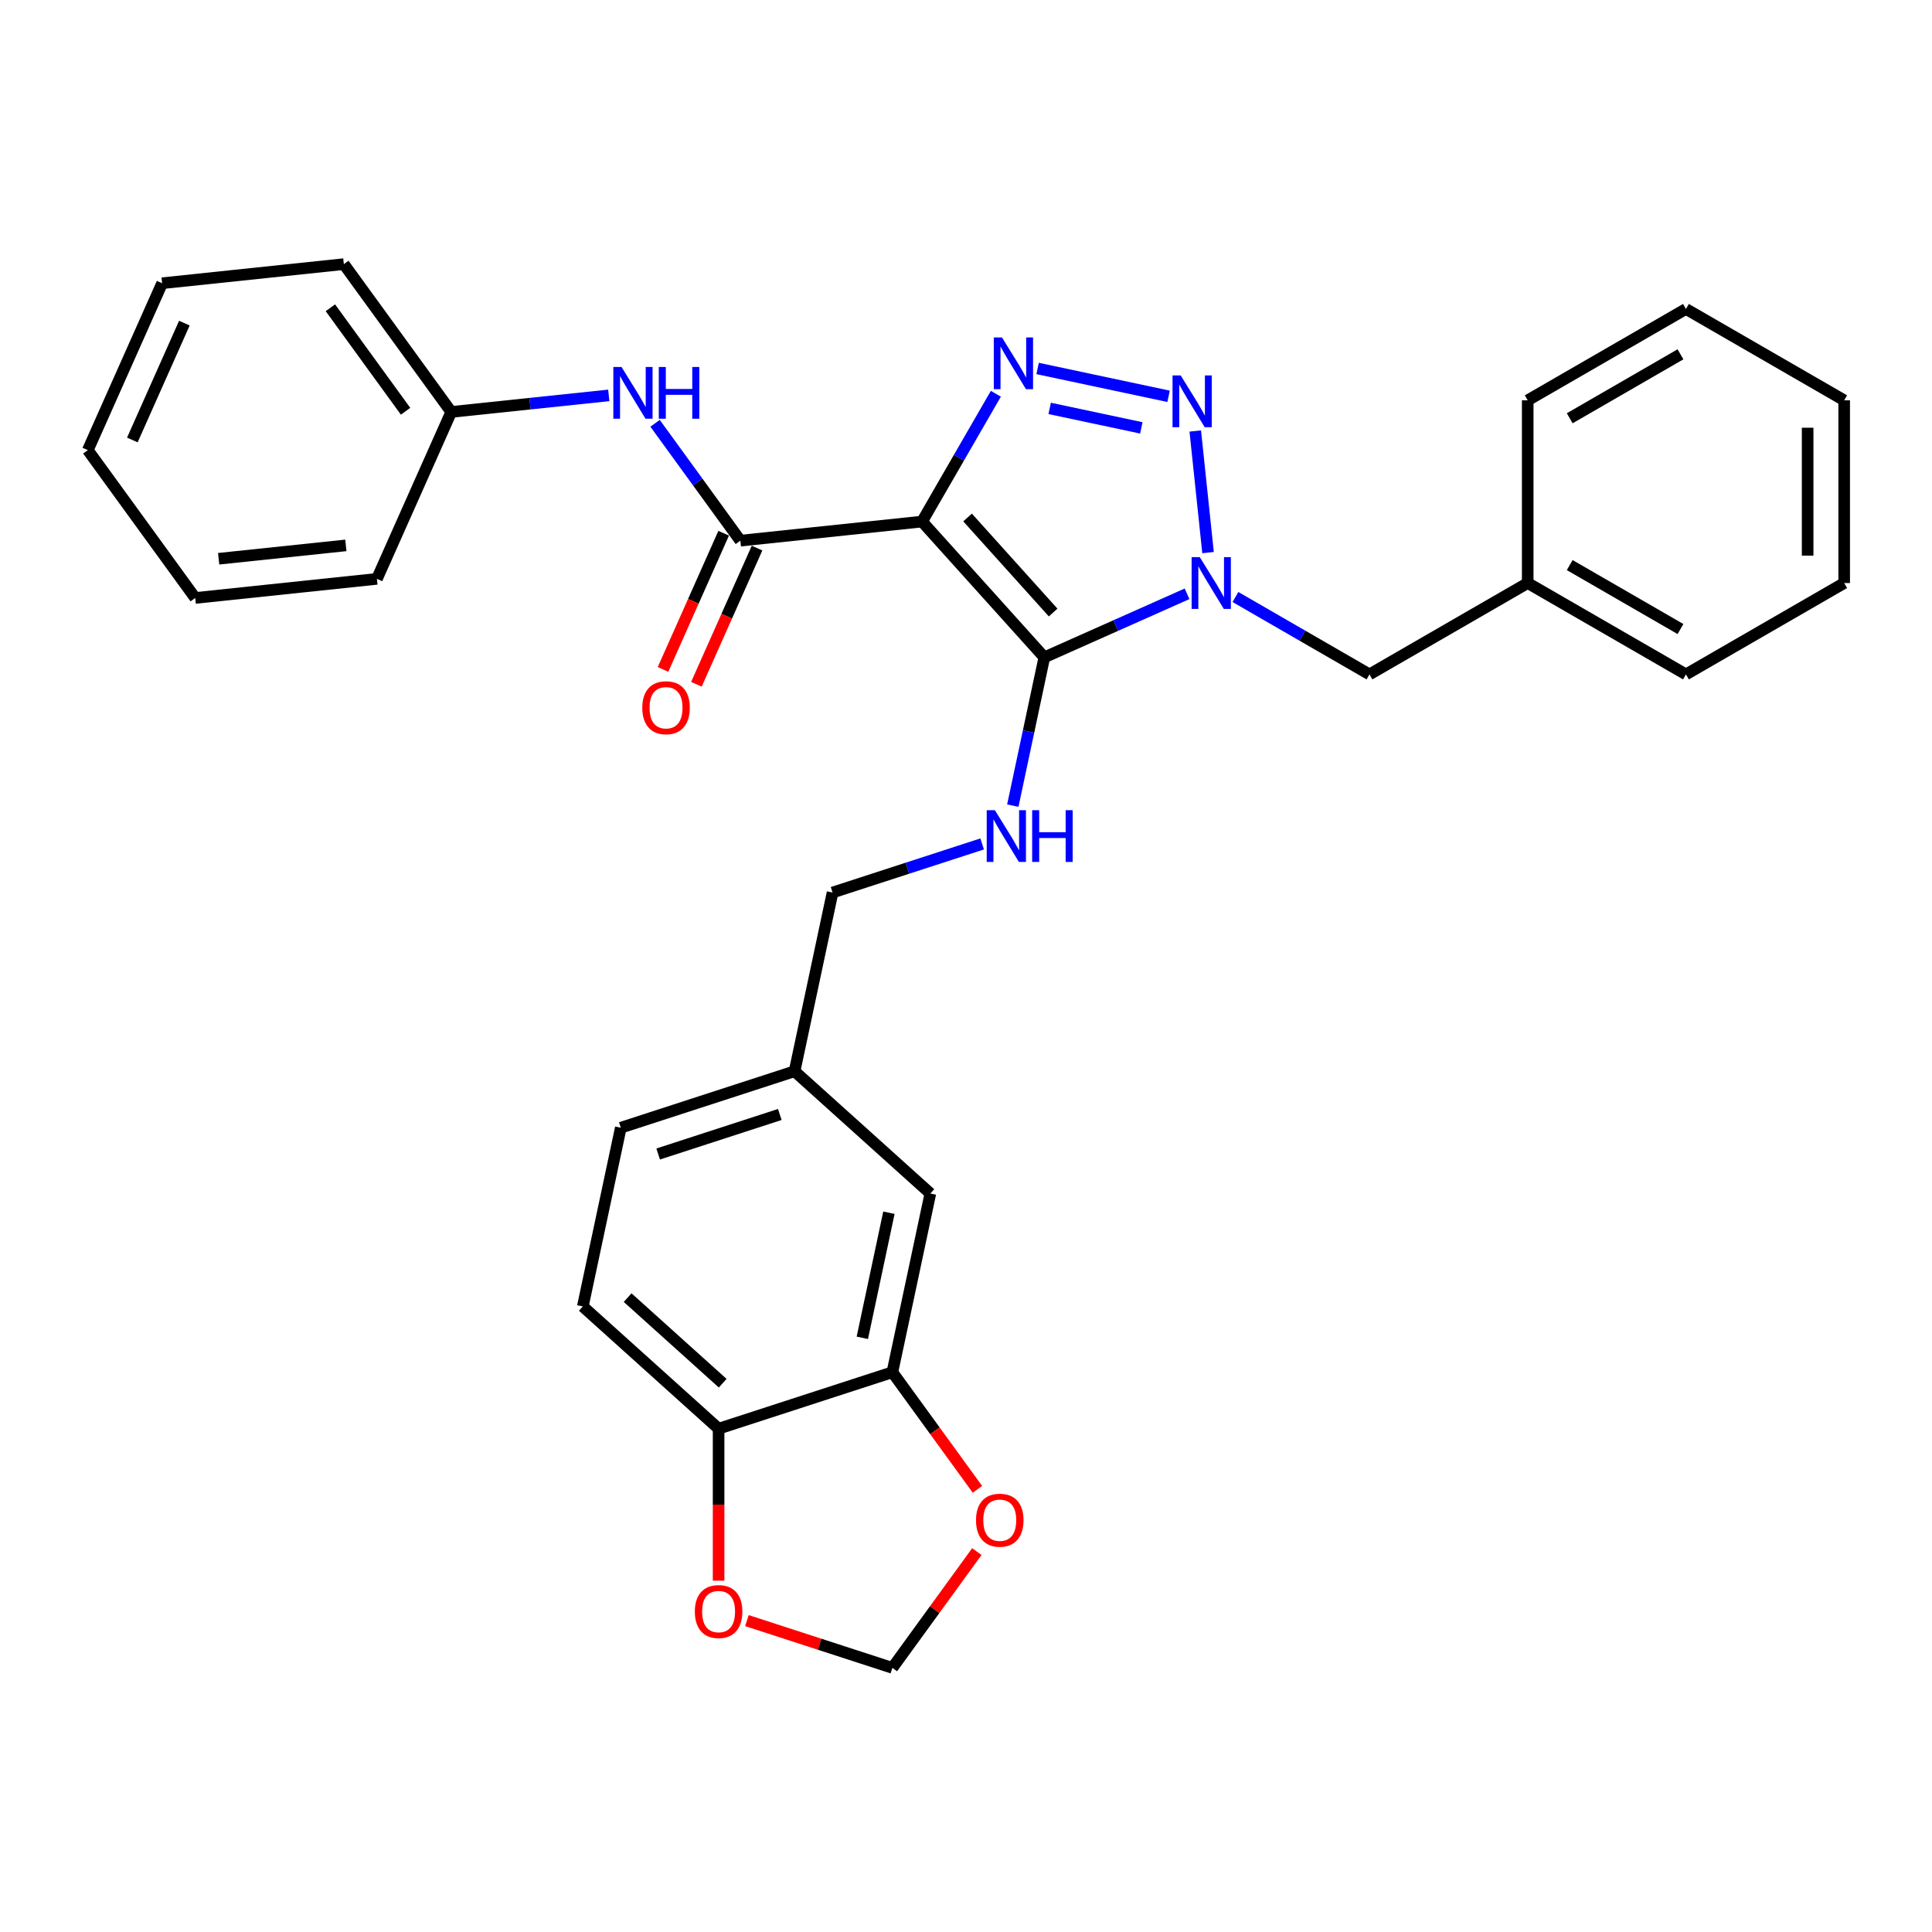 <?xml version='1.0' encoding='iso-8859-1'?>
<svg version='1.1' baseProfile='full'
              xmlns='http://www.w3.org/2000/svg'
                      xmlns:rdkit='http://www.rdkit.org/xml'
                      xmlns:xlink='http://www.w3.org/1999/xlink'
                  xml:space='preserve'
width='1000px' height='1000px' viewBox='0 0 1000 1000'>
<!-- END OF HEADER -->
<rect style='opacity:1.0;fill:#FFFFFF;stroke:none' width='1000' height='1000' x='0' y='0'> </rect>
<path class='bond-0' d='M 477.26,269.963 L 540.541,340.244' style='fill:none;fill-rule:evenodd;stroke:#000000;stroke-width:6px;stroke-linecap:butt;stroke-linejoin:miter;stroke-opacity:1' />
<path class='bond-0' d='M 500.808,267.848 L 545.105,317.045' style='fill:none;fill-rule:evenodd;stroke:#000000;stroke-width:6px;stroke-linecap:butt;stroke-linejoin:miter;stroke-opacity:1' />
<path class='bond-2' d='M 477.26,269.963 L 496.355,236.889' style='fill:none;fill-rule:evenodd;stroke:#000000;stroke-width:6px;stroke-linecap:butt;stroke-linejoin:miter;stroke-opacity:1' />
<path class='bond-2' d='M 496.355,236.889 L 515.449,203.816' style='fill:none;fill-rule:evenodd;stroke:#0000FF;stroke-width:6px;stroke-linecap:butt;stroke-linejoin:miter;stroke-opacity:1' />
<path class='bond-4' d='M 477.26,269.963 L 383.206,279.848' style='fill:none;fill-rule:evenodd;stroke:#000000;stroke-width:6px;stroke-linecap:butt;stroke-linejoin:miter;stroke-opacity:1' />
<path class='bond-1' d='M 540.541,340.244 L 577.478,323.798' style='fill:none;fill-rule:evenodd;stroke:#000000;stroke-width:6px;stroke-linecap:butt;stroke-linejoin:miter;stroke-opacity:1' />
<path class='bond-1' d='M 577.478,323.798 L 614.416,307.352' style='fill:none;fill-rule:evenodd;stroke:#0000FF;stroke-width:6px;stroke-linecap:butt;stroke-linejoin:miter;stroke-opacity:1' />
<path class='bond-5' d='M 540.541,340.244 L 532.384,378.619' style='fill:none;fill-rule:evenodd;stroke:#000000;stroke-width:6px;stroke-linecap:butt;stroke-linejoin:miter;stroke-opacity:1' />
<path class='bond-5' d='M 532.384,378.619 L 524.227,416.994' style='fill:none;fill-rule:evenodd;stroke:#0000FF;stroke-width:6px;stroke-linecap:butt;stroke-linejoin:miter;stroke-opacity:1' />
<path class='bond-8' d='M 639.459,309.007 L 674.149,329.035' style='fill:none;fill-rule:evenodd;stroke:#0000FF;stroke-width:6px;stroke-linecap:butt;stroke-linejoin:miter;stroke-opacity:1' />
<path class='bond-8' d='M 674.149,329.035 L 708.839,349.064' style='fill:none;fill-rule:evenodd;stroke:#000000;stroke-width:6px;stroke-linecap:butt;stroke-linejoin:miter;stroke-opacity:1' />
<path class='bond-31' d='M 625.281,286.022 L 618.666,223.083' style='fill:none;fill-rule:evenodd;stroke:#0000FF;stroke-width:6px;stroke-linecap:butt;stroke-linejoin:miter;stroke-opacity:1' />
<path class='bond-3' d='M 537.067,190.722 L 604.85,205.13' style='fill:none;fill-rule:evenodd;stroke:#0000FF;stroke-width:6px;stroke-linecap:butt;stroke-linejoin:miter;stroke-opacity:1' />
<path class='bond-3' d='M 543.302,211.384 L 590.75,221.47' style='fill:none;fill-rule:evenodd;stroke:#0000FF;stroke-width:6px;stroke-linecap:butt;stroke-linejoin:miter;stroke-opacity:1' />
<path class='bond-6' d='M 383.206,279.848 L 361.135,249.471' style='fill:none;fill-rule:evenodd;stroke:#000000;stroke-width:6px;stroke-linecap:butt;stroke-linejoin:miter;stroke-opacity:1' />
<path class='bond-6' d='M 361.135,249.471 L 339.065,219.093' style='fill:none;fill-rule:evenodd;stroke:#0000FF;stroke-width:6px;stroke-linecap:butt;stroke-linejoin:miter;stroke-opacity:1' />
<path class='bond-12' d='M 374.566,276.001 L 358.874,311.246' style='fill:none;fill-rule:evenodd;stroke:#000000;stroke-width:6px;stroke-linecap:butt;stroke-linejoin:miter;stroke-opacity:1' />
<path class='bond-12' d='M 358.874,311.246 L 343.182,346.491' style='fill:none;fill-rule:evenodd;stroke:#FF0000;stroke-width:6px;stroke-linecap:butt;stroke-linejoin:miter;stroke-opacity:1' />
<path class='bond-12' d='M 391.845,283.695 L 376.153,318.939' style='fill:none;fill-rule:evenodd;stroke:#000000;stroke-width:6px;stroke-linecap:butt;stroke-linejoin:miter;stroke-opacity:1' />
<path class='bond-12' d='M 376.153,318.939 L 360.461,354.184' style='fill:none;fill-rule:evenodd;stroke:#FF0000;stroke-width:6px;stroke-linecap:butt;stroke-linejoin:miter;stroke-opacity:1' />
<path class='bond-16' d='M 508.357,436.818 L 469.646,449.396' style='fill:none;fill-rule:evenodd;stroke:#0000FF;stroke-width:6px;stroke-linecap:butt;stroke-linejoin:miter;stroke-opacity:1' />
<path class='bond-16' d='M 469.646,449.396 L 430.935,461.974' style='fill:none;fill-rule:evenodd;stroke:#000000;stroke-width:6px;stroke-linecap:butt;stroke-linejoin:miter;stroke-opacity:1' />
<path class='bond-18' d='M 315.096,204.654 L 274.33,208.938' style='fill:none;fill-rule:evenodd;stroke:#0000FF;stroke-width:6px;stroke-linecap:butt;stroke-linejoin:miter;stroke-opacity:1' />
<path class='bond-18' d='M 274.33,208.938 L 233.563,213.223' style='fill:none;fill-rule:evenodd;stroke:#000000;stroke-width:6px;stroke-linecap:butt;stroke-linejoin:miter;stroke-opacity:1' />
<path class='bond-7' d='M 461.89,710.266 L 481.553,617.761' style='fill:none;fill-rule:evenodd;stroke:#000000;stroke-width:6px;stroke-linecap:butt;stroke-linejoin:miter;stroke-opacity:1' />
<path class='bond-7' d='M 446.339,692.458 L 460.102,627.704' style='fill:none;fill-rule:evenodd;stroke:#000000;stroke-width:6px;stroke-linecap:butt;stroke-linejoin:miter;stroke-opacity:1' />
<path class='bond-10' d='M 461.89,710.266 L 483.906,740.568' style='fill:none;fill-rule:evenodd;stroke:#000000;stroke-width:6px;stroke-linecap:butt;stroke-linejoin:miter;stroke-opacity:1' />
<path class='bond-10' d='M 483.906,740.568 L 505.921,770.87' style='fill:none;fill-rule:evenodd;stroke:#FF0000;stroke-width:6px;stroke-linecap:butt;stroke-linejoin:miter;stroke-opacity:1' />
<path class='bond-33' d='M 461.89,710.266 L 371.947,739.491' style='fill:none;fill-rule:evenodd;stroke:#000000;stroke-width:6px;stroke-linecap:butt;stroke-linejoin:miter;stroke-opacity:1' />
<path class='bond-19' d='M 708.839,349.064 L 790.741,301.778' style='fill:none;fill-rule:evenodd;stroke:#000000;stroke-width:6px;stroke-linecap:butt;stroke-linejoin:miter;stroke-opacity:1' />
<path class='bond-9' d='M 371.947,739.491 L 301.666,676.21' style='fill:none;fill-rule:evenodd;stroke:#000000;stroke-width:6px;stroke-linecap:butt;stroke-linejoin:miter;stroke-opacity:1' />
<path class='bond-9' d='M 374.061,715.942 L 324.864,671.646' style='fill:none;fill-rule:evenodd;stroke:#000000;stroke-width:6px;stroke-linecap:butt;stroke-linejoin:miter;stroke-opacity:1' />
<path class='bond-11' d='M 371.947,739.491 L 371.947,778.823' style='fill:none;fill-rule:evenodd;stroke:#000000;stroke-width:6px;stroke-linecap:butt;stroke-linejoin:miter;stroke-opacity:1' />
<path class='bond-11' d='M 371.947,778.823 L 371.947,818.156' style='fill:none;fill-rule:evenodd;stroke:#FF0000;stroke-width:6px;stroke-linecap:butt;stroke-linejoin:miter;stroke-opacity:1' />
<path class='bond-13' d='M 505.619,803.1 L 483.755,833.194' style='fill:none;fill-rule:evenodd;stroke:#FF0000;stroke-width:6px;stroke-linecap:butt;stroke-linejoin:miter;stroke-opacity:1' />
<path class='bond-13' d='M 483.755,833.194 L 461.89,863.288' style='fill:none;fill-rule:evenodd;stroke:#000000;stroke-width:6px;stroke-linecap:butt;stroke-linejoin:miter;stroke-opacity:1' />
<path class='bond-35' d='M 386.605,838.826 L 424.248,851.057' style='fill:none;fill-rule:evenodd;stroke:#FF0000;stroke-width:6px;stroke-linecap:butt;stroke-linejoin:miter;stroke-opacity:1' />
<path class='bond-35' d='M 424.248,851.057 L 461.89,863.288' style='fill:none;fill-rule:evenodd;stroke:#000000;stroke-width:6px;stroke-linecap:butt;stroke-linejoin:miter;stroke-opacity:1' />
<path class='bond-14' d='M 481.553,617.761 L 411.272,554.479' style='fill:none;fill-rule:evenodd;stroke:#000000;stroke-width:6px;stroke-linecap:butt;stroke-linejoin:miter;stroke-opacity:1' />
<path class='bond-15' d='M 301.666,676.21 L 321.328,583.704' style='fill:none;fill-rule:evenodd;stroke:#000000;stroke-width:6px;stroke-linecap:butt;stroke-linejoin:miter;stroke-opacity:1' />
<path class='bond-17' d='M 430.935,461.974 L 411.272,554.479' style='fill:none;fill-rule:evenodd;stroke:#000000;stroke-width:6px;stroke-linecap:butt;stroke-linejoin:miter;stroke-opacity:1' />
<path class='bond-20' d='M 411.272,554.479 L 321.328,583.704' style='fill:none;fill-rule:evenodd;stroke:#000000;stroke-width:6px;stroke-linecap:butt;stroke-linejoin:miter;stroke-opacity:1' />
<path class='bond-20' d='M 403.625,576.852 L 340.665,597.309' style='fill:none;fill-rule:evenodd;stroke:#000000;stroke-width:6px;stroke-linecap:butt;stroke-linejoin:miter;stroke-opacity:1' />
<path class='bond-21' d='M 233.563,213.223 L 177.975,136.712' style='fill:none;fill-rule:evenodd;stroke:#000000;stroke-width:6px;stroke-linecap:butt;stroke-linejoin:miter;stroke-opacity:1' />
<path class='bond-21' d='M 209.923,212.864 L 171.011,159.307' style='fill:none;fill-rule:evenodd;stroke:#000000;stroke-width:6px;stroke-linecap:butt;stroke-linejoin:miter;stroke-opacity:1' />
<path class='bond-22' d='M 233.563,213.223 L 195.097,299.619' style='fill:none;fill-rule:evenodd;stroke:#000000;stroke-width:6px;stroke-linecap:butt;stroke-linejoin:miter;stroke-opacity:1' />
<path class='bond-23' d='M 790.741,301.778 L 872.643,349.064' style='fill:none;fill-rule:evenodd;stroke:#000000;stroke-width:6px;stroke-linecap:butt;stroke-linejoin:miter;stroke-opacity:1' />
<path class='bond-23' d='M 812.484,292.49 L 869.815,325.59' style='fill:none;fill-rule:evenodd;stroke:#000000;stroke-width:6px;stroke-linecap:butt;stroke-linejoin:miter;stroke-opacity:1' />
<path class='bond-24' d='M 790.741,301.778 L 790.741,207.205' style='fill:none;fill-rule:evenodd;stroke:#000000;stroke-width:6px;stroke-linecap:butt;stroke-linejoin:miter;stroke-opacity:1' />
<path class='bond-28' d='M 177.975,136.712 L 83.921,146.598' style='fill:none;fill-rule:evenodd;stroke:#000000;stroke-width:6px;stroke-linecap:butt;stroke-linejoin:miter;stroke-opacity:1' />
<path class='bond-27' d='M 195.097,299.619 L 101.043,309.505' style='fill:none;fill-rule:evenodd;stroke:#000000;stroke-width:6px;stroke-linecap:butt;stroke-linejoin:miter;stroke-opacity:1' />
<path class='bond-27' d='M 179.012,282.291 L 113.174,289.211' style='fill:none;fill-rule:evenodd;stroke:#000000;stroke-width:6px;stroke-linecap:butt;stroke-linejoin:miter;stroke-opacity:1' />
<path class='bond-26' d='M 872.643,349.064 L 954.545,301.778' style='fill:none;fill-rule:evenodd;stroke:#000000;stroke-width:6px;stroke-linecap:butt;stroke-linejoin:miter;stroke-opacity:1' />
<path class='bond-25' d='M 790.741,207.205 L 872.643,159.919' style='fill:none;fill-rule:evenodd;stroke:#000000;stroke-width:6px;stroke-linecap:butt;stroke-linejoin:miter;stroke-opacity:1' />
<path class='bond-25' d='M 812.484,216.493 L 869.815,183.392' style='fill:none;fill-rule:evenodd;stroke:#000000;stroke-width:6px;stroke-linecap:butt;stroke-linejoin:miter;stroke-opacity:1' />
<path class='bond-29' d='M 872.643,159.919 L 954.545,207.205' style='fill:none;fill-rule:evenodd;stroke:#000000;stroke-width:6px;stroke-linecap:butt;stroke-linejoin:miter;stroke-opacity:1' />
<path class='bond-34' d='M 954.545,301.778 L 954.545,207.205' style='fill:none;fill-rule:evenodd;stroke:#000000;stroke-width:6px;stroke-linecap:butt;stroke-linejoin:miter;stroke-opacity:1' />
<path class='bond-34' d='M 935.631,287.592 L 935.631,221.391' style='fill:none;fill-rule:evenodd;stroke:#000000;stroke-width:6px;stroke-linecap:butt;stroke-linejoin:miter;stroke-opacity:1' />
<path class='bond-30' d='M 101.043,309.505 L 45.455,232.994' style='fill:none;fill-rule:evenodd;stroke:#000000;stroke-width:6px;stroke-linecap:butt;stroke-linejoin:miter;stroke-opacity:1' />
<path class='bond-32' d='M 83.921,146.598 L 45.455,232.994' style='fill:none;fill-rule:evenodd;stroke:#000000;stroke-width:6px;stroke-linecap:butt;stroke-linejoin:miter;stroke-opacity:1' />
<path class='bond-32' d='M 95.43,167.25 L 68.504,227.728' style='fill:none;fill-rule:evenodd;stroke:#000000;stroke-width:6px;stroke-linecap:butt;stroke-linejoin:miter;stroke-opacity:1' />
<path  class='atom-2' d='M 621.017 288.386
L 629.793 302.572
Q 630.663 303.972, 632.063 306.506
Q 633.463 309.041, 633.538 309.192
L 633.538 288.386
L 637.094 288.386
L 637.094 315.169
L 633.425 315.169
L 624.005 299.659
Q 622.908 297.843, 621.736 295.763
Q 620.601 293.682, 620.26 293.039
L 620.26 315.169
L 616.78 315.169
L 616.78 288.386
L 621.017 288.386
' fill='#0000FF'/>
<path  class='atom-3' d='M 518.626 174.669
L 527.402 188.855
Q 528.272 190.255, 529.672 192.789
Q 531.072 195.324, 531.147 195.475
L 531.147 174.669
L 534.703 174.669
L 534.703 201.452
L 531.034 201.452
L 521.614 185.942
Q 520.517 184.126, 519.345 182.046
Q 518.21 179.965, 517.869 179.322
L 517.869 201.452
L 514.389 201.452
L 514.389 174.669
L 518.626 174.669
' fill='#0000FF'/>
<path  class='atom-4' d='M 611.132 194.332
L 619.908 208.518
Q 620.778 209.917, 622.178 212.452
Q 623.577 214.986, 623.653 215.138
L 623.653 194.332
L 627.209 194.332
L 627.209 221.115
L 623.539 221.115
L 614.12 205.605
Q 613.023 203.789, 611.85 201.708
Q 610.715 199.628, 610.375 198.985
L 610.375 221.115
L 606.895 221.115
L 606.895 194.332
L 611.132 194.332
' fill='#0000FF'/>
<path  class='atom-6' d='M 514.958 419.358
L 523.734 433.544
Q 524.605 434.943, 526.004 437.478
Q 527.404 440.012, 527.48 440.164
L 527.48 419.358
L 531.035 419.358
L 531.035 446.141
L 527.366 446.141
L 517.947 430.631
Q 516.85 428.815, 515.677 426.734
Q 514.542 424.654, 514.202 424.011
L 514.202 446.141
L 510.721 446.141
L 510.721 419.358
L 514.958 419.358
' fill='#0000FF'/>
<path  class='atom-6' d='M 534.251 419.358
L 537.883 419.358
L 537.883 430.744
L 551.577 430.744
L 551.577 419.358
L 555.208 419.358
L 555.208 446.141
L 551.577 446.141
L 551.577 433.771
L 537.883 433.771
L 537.883 446.141
L 534.251 446.141
L 534.251 419.358
' fill='#0000FF'/>
<path  class='atom-7' d='M 321.697 189.946
L 330.473 204.132
Q 331.344 205.532, 332.743 208.066
Q 334.143 210.601, 334.219 210.752
L 334.219 189.946
L 337.774 189.946
L 337.774 216.729
L 334.105 216.729
L 324.686 201.219
Q 323.589 199.403, 322.416 197.323
Q 321.281 195.242, 320.941 194.599
L 320.941 216.729
L 317.46 216.729
L 317.46 189.946
L 321.697 189.946
' fill='#0000FF'/>
<path  class='atom-7' d='M 340.99 189.946
L 344.621 189.946
L 344.621 201.333
L 358.316 201.333
L 358.316 189.946
L 361.947 189.946
L 361.947 216.729
L 358.316 216.729
L 358.316 204.359
L 344.621 204.359
L 344.621 216.729
L 340.99 216.729
L 340.99 189.946
' fill='#0000FF'/>
<path  class='atom-11' d='M 505.184 786.853
Q 505.184 780.422, 508.362 776.828
Q 511.539 773.234, 517.479 773.234
Q 523.418 773.234, 526.595 776.828
Q 529.773 780.422, 529.773 786.853
Q 529.773 793.359, 526.557 797.067
Q 523.342 800.736, 517.479 800.736
Q 511.577 800.736, 508.362 797.067
Q 505.184 793.397, 505.184 786.853
M 517.479 797.71
Q 521.564 797.71, 523.758 794.986
Q 525.99 792.224, 525.99 786.853
Q 525.99 781.594, 523.758 778.946
Q 521.564 776.261, 517.479 776.261
Q 513.393 776.261, 511.161 778.909
Q 508.967 781.557, 508.967 786.853
Q 508.967 792.262, 511.161 794.986
Q 513.393 797.71, 517.479 797.71
' fill='#FF0000'/>
<path  class='atom-12' d='M 359.652 834.139
Q 359.652 827.708, 362.83 824.114
Q 366.008 820.52, 371.947 820.52
Q 377.886 820.52, 381.063 824.114
Q 384.241 827.708, 384.241 834.139
Q 384.241 840.645, 381.026 844.353
Q 377.81 848.022, 371.947 848.022
Q 366.045 848.022, 362.83 844.353
Q 359.652 840.683, 359.652 834.139
M 371.947 844.996
Q 376.032 844.996, 378.226 842.272
Q 380.458 839.511, 380.458 834.139
Q 380.458 828.881, 378.226 826.233
Q 376.032 823.547, 371.947 823.547
Q 367.861 823.547, 365.629 826.195
Q 363.435 828.843, 363.435 834.139
Q 363.435 839.548, 365.629 842.272
Q 367.861 844.996, 371.947 844.996
' fill='#FF0000'/>
<path  class='atom-13' d='M 332.445 366.32
Q 332.445 359.889, 335.623 356.295
Q 338.8 352.701, 344.74 352.701
Q 350.679 352.701, 353.856 356.295
Q 357.034 359.889, 357.034 366.32
Q 357.034 372.826, 353.818 376.534
Q 350.603 380.203, 344.74 380.203
Q 338.838 380.203, 335.623 376.534
Q 332.445 372.864, 332.445 366.32
M 344.74 377.177
Q 348.825 377.177, 351.019 374.453
Q 353.251 371.692, 353.251 366.32
Q 353.251 361.062, 351.019 358.414
Q 348.825 355.728, 344.74 355.728
Q 340.654 355.728, 338.422 358.376
Q 336.228 361.024, 336.228 366.32
Q 336.228 371.729, 338.422 374.453
Q 340.654 377.177, 344.74 377.177
' fill='#FF0000'/>
</svg>
